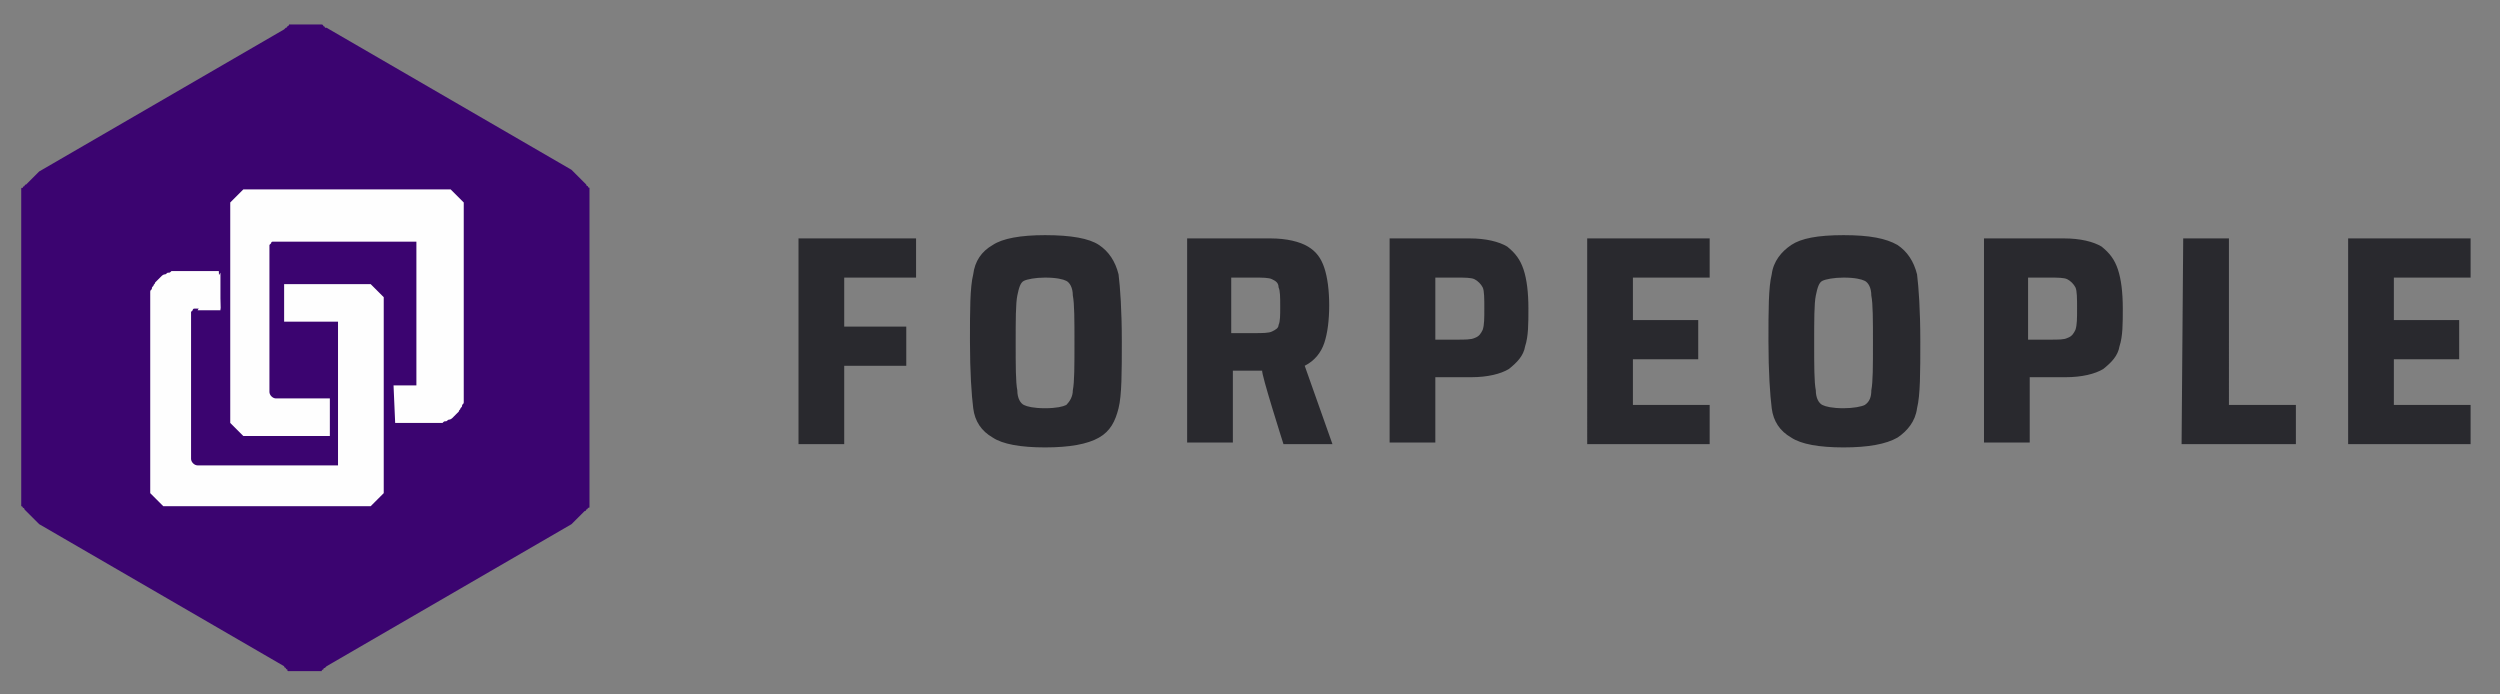 <?xml version="1.0" encoding="UTF-8"?> <svg xmlns:xodm="http://www.corel.com/coreldraw/odm/2003" xmlns="http://www.w3.org/2000/svg" xmlns:xlink="http://www.w3.org/1999/xlink" version="1.1" id="Слой_1" x="0px" y="0px" viewBox="0 0 153.1 42.5" style="enable-background:new 0 0 153.1 42.5;" xml:space="preserve"><rect x="0" y="0" width="153.1" height="42.5" fill="#808080" stroke="none"/> <style type="text/css"> .st0{fill:#3B0470;} .st1{fill:#FEFEFE;} .st2{fill:#29292E;} </style> <g id="Слой_x0020_1"> <g id="_1878112151824"> <g> <path class="st0" d="M20,1.7l15,8.7c0,0,0.1,0.1,0.1,0.1c0,0,0.1,0.1,0.1,0.1c0,0,0.1,0.1,0.1,0.1c0,0,0.1,0.1,0.1,0.1 c0,0,0.1,0.1,0.1,0.1c0,0,0.1,0.1,0.1,0.1c0,0,0.1,0.1,0.1,0.1c0,0,0.1,0.1,0.1,0.1c0,0,0.1,0.1,0.1,0.1c0,0,0,0.1,0.1,0.1 c0,0,0,0.1,0.1,0.1c0,0.1,0,0.1,0,0.2c0,0.1,0,0.1,0,0.2c0,0.1,0,0.1,0,0.2s0,0.1,0,0.2c0,0.1,0,0.1,0,0.2V30c0,0.1,0,0.1,0,0.2 c0,0.1,0,0.1,0,0.2c0,0.1,0,0.1,0,0.2c0,0.1,0,0.1,0,0.2c0,0.1,0,0.1,0,0.2c0,0.1,0,0.1-0.1,0.1c0,0,0,0.1-0.1,0.1 c0,0,0,0.1-0.1,0.1c0,0-0.1,0.1-0.1,0.1c0,0-0.1,0.1-0.1,0.1c0,0-0.1,0.1-0.1,0.1c0,0-0.1,0.1-0.1,0.1c0,0-0.1,0.1-0.1,0.1 c0,0-0.1,0.1-0.1,0.1c0,0-0.1,0.1-0.1,0.1c0,0-0.1,0.1-0.1,0.1l-15,8.7c0,0-0.1,0.1-0.1,0.1c0,0-0.1,0-0.1,0.1c0,0-0.1,0-0.1,0.1 c-0.1,0-0.1,0-0.2,0c-0.1,0-0.1,0-0.2,0c-0.1,0-0.1,0-0.2,0c-0.1,0-0.1,0-0.2,0c-0.1,0-0.1,0-0.2,0c-0.1,0-0.1,0-0.2,0 c-0.1,0-0.1,0-0.2,0c-0.1,0-0.1,0-0.2,0c-0.1,0-0.1,0-0.2,0c-0.1,0-0.1,0-0.2,0c-0.1,0-0.1,0-0.1-0.1c0,0-0.1,0-0.1-0.1 c0,0-0.1,0-0.1-0.1l-15-8.7c0,0-0.1-0.1-0.1-0.1c0,0-0.1-0.1-0.1-0.1s-0.1-0.1-0.1-0.1c0,0-0.1-0.1-0.1-0.1c0,0-0.1-0.1-0.1-0.1 c0,0-0.1-0.1-0.1-0.1c0,0-0.1-0.1-0.1-0.1c0,0-0.1-0.1-0.1-0.1c0,0-0.1-0.1-0.1-0.1c0,0,0-0.1-0.1-0.1c0,0,0-0.1-0.1-0.1 c0-0.1,0-0.1,0-0.2c0-0.1,0-0.1,0-0.2c0-0.1,0-0.1,0-0.2c0-0.1,0-0.1,0-0.2c0-0.1,0-0.1,0-0.2V12.6c0-0.1,0-0.1,0-0.2 c0-0.1,0-0.1,0-0.2c0-0.1,0-0.1,0-0.2c0-0.1,0-0.1,0-0.2c0-0.1,0-0.1,0-0.2c0-0.1,0-0.1,0.1-0.1c0,0,0-0.1,0.1-0.1 c0,0,0-0.1,0.1-0.1c0,0,0.1-0.1,0.1-0.1c0,0,0.1-0.1,0.1-0.1c0,0,0.1-0.1,0.1-0.1c0,0,0.1-0.1,0.1-0.1c0,0,0.1-0.1,0.1-0.1 c0,0,0.1-0.1,0.1-0.1c0,0,0.1-0.1,0.1-0.1c0,0,0.1-0.1,0.1-0.1l15-8.7c0,0,0.1-0.1,0.1-0.1c0,0,0.1,0,0.1-0.1c0,0,0.1,0,0.1-0.1 c0,0,0.1,0,0.2,0c0.1,0,0.1,0,0.2,0c0.1,0,0.1,0,0.2,0c0.1,0,0.1,0,0.2,0c0.1,0,0.1,0,0.2,0c0.1,0,0.1,0,0.2,0c0.1,0,0.1,0,0.2,0 c0.1,0,0.1,0,0.2,0c0.1,0,0.1,0,0.2,0c0.1,0,0.1,0,0.2,0c0,0,0.1,0,0.1,0.1c0,0,0.1,0,0.1,0.1C19.9,1.7,20,1.7,20,1.7 C20,1.7,20,1.7,20,1.7z M20,1.7L20,1.7L20,1.7z"></path> </g> <g> <path class="st1" d="M13.5,18.9h-1.4c-0.1,0-0.1,0-0.2,0c-0.1,0-0.1,0.1-0.1,0.1c0,0-0.1,0.1-0.1,0.1c0,0.1,0,0.1,0,0.2v8.8 c0,0.2,0.2,0.4,0.4,0.4h8.6c0,0,0,0,0,0c0,0,0,0,0,0s0,0,0,0c0,0,0,0,0,0c0,0,0,0,0,0c0,0,0,0,0,0c0,0,0,0,0,0c0,0,0,0,0,0 c0,0,0,0,0,0c0,0,0,0,0,0c0,0,0,0,0,0c0,0,0,0,0,0c0,0,0,0,0,0c0,0,0,0,0,0c0,0,0,0,0,0c0,0,0,0,0,0v-8.8c0,0,0,0,0,0 c0,0,0,0,0,0c0,0,0,0,0,0c0,0,0,0,0,0c0,0,0,0,0,0c0,0,0,0,0,0c0,0,0,0,0,0c0,0,0,0,0,0c0,0,0,0,0,0c0,0,0,0,0,0c0,0,0,0,0,0 c0,0,0,0,0,0c0,0,0,0,0,0c0,0,0,0,0,0c0,0,0,0,0,0c0,0,0,0,0,0h-3.3v-2.3h4.1c0,0,0.1,0,0.1,0c0,0,0.1,0,0.1,0c0,0,0.1,0,0.1,0 c0,0,0.1,0,0.1,0c0,0,0.1,0,0.1,0c0,0,0.1,0,0.1,0c0,0,0.1,0,0.1,0c0,0,0.1,0,0.1,0c0,0,0.1,0,0.1,0c0,0,0.1,0,0.1,0 c0,0,0.1,0,0.1,0c0,0,0.1,0,0.1,0c0,0,0,0,0.1,0.1c0,0,0,0,0.1,0.1c0,0,0,0,0.1,0.1c0,0,0,0,0.1,0.1c0,0,0,0,0.1,0.1 c0,0,0,0,0.1,0.1c0,0,0,0,0.1,0.1c0,0,0,0,0.1,0.1c0,0,0,0.1,0,0.1c0,0,0,0.1,0,0.1c0,0,0,0.1,0,0.1c0,0,0,0.1,0,0.1 c0,0,0,0.1,0,0.1c0,0,0,0.1,0,0.1c0,0,0,0.1,0,0.1c0,0,0,0.1,0,0.1c0,0,0,0.1,0,0.1c0,0,0,0.1,0,0.1c0,0,0,0.1,0,0.1 c0,0,0,0.1,0,0.1V29c0,0,0,0.1,0,0.1c0,0,0,0.1,0,0.1c0,0,0,0.1,0,0.1c0,0,0,0.1,0,0.1c0,0,0,0.1,0,0.1c0,0,0,0.1,0,0.1 c0,0,0,0.1,0,0.1c0,0,0,0.1,0,0.1c0,0,0,0.1,0,0.1c0,0,0,0.1,0,0.1c0,0,0,0.1,0,0.1c0,0,0,0.1,0,0.1c0,0,0,0-0.1,0.1s0,0-0.1,0.1 c0,0,0,0-0.1,0.1c0,0,0,0-0.1,0.1c0,0,0,0-0.1,0.1c0,0,0,0-0.1,0.1c0,0,0,0-0.1,0.1c0,0,0,0-0.1,0.1c0,0-0.1,0-0.1,0 c0,0-0.1,0-0.1,0s-0.1,0-0.1,0c0,0-0.1,0-0.1,0c0,0-0.1,0-0.1,0c0,0-0.1,0-0.1,0c0,0-0.1,0-0.1,0c0,0-0.1,0-0.1,0 c0,0-0.1,0-0.1,0c0,0-0.1,0-0.1,0c0,0-0.1,0-0.1,0c0,0-0.1,0-0.1,0H11.2c0,0-0.1,0-0.1,0c0,0-0.1,0-0.1,0c0,0-0.1,0-0.1,0 c0,0-0.1,0-0.1,0c0,0-0.1,0-0.1,0c0,0-0.1,0-0.1,0c0,0-0.1,0-0.1,0c0,0-0.1,0-0.1,0c0,0-0.1,0-0.1,0c0,0-0.1,0-0.1,0 c0,0-0.1,0-0.1,0c0,0-0.1,0-0.1,0c0,0,0,0-0.1-0.1c0,0,0,0-0.1-0.1c0,0,0,0-0.1-0.1c0,0,0,0-0.1-0.1c0,0,0,0-0.1-0.1 c0,0,0,0-0.1-0.1c0,0,0,0-0.1-0.1c0,0,0,0-0.1-0.1c0,0,0-0.1,0-0.1c0,0,0-0.1,0-0.1c0,0,0-0.1,0-0.1c0,0,0-0.1,0-0.1 c0,0,0-0.1,0-0.1c0,0,0-0.1,0-0.1c0,0,0-0.1,0-0.1c0,0,0-0.1,0-0.1c0,0,0-0.1,0-0.1s0-0.1,0-0.1c0,0,0-0.1,0-0.1c0,0,0-0.1,0-0.1 V18.5c0-0.1,0-0.1,0-0.2c0-0.1,0-0.1,0-0.2c0-0.1,0-0.1,0-0.2c0-0.1,0-0.1,0.1-0.2c0-0.1,0-0.1,0.1-0.2c0-0.1,0.1-0.1,0.1-0.2 c0,0,0.1-0.1,0.1-0.1c0,0,0.1-0.1,0.1-0.1c0,0,0.1-0.1,0.1-0.1s0.1-0.1,0.1-0.1c0,0,0.1-0.1,0.2-0.1c0.1,0,0.1-0.1,0.2-0.1 c0.1,0,0.1,0,0.2-0.1c0.1,0,0.1,0,0.2,0c0.1,0,0.1,0,0.2,0c0.1,0,0.1,0,0.2,0h2.3L13.5,18.9C13.5,18.9,13.5,18.9,13.5,18.9z M13.5,18.9L13.5,18.9L13.5,18.9z"></path> </g> <g> <path class="st1" d="M24.1,23.6h1.4c0,0,0,0,0,0s0,0,0,0c0,0,0,0,0,0c0,0,0,0,0,0c0,0,0,0,0,0c0,0,0,0,0,0c0,0,0,0,0,0 c0,0,0,0,0,0c0,0,0,0,0,0c0,0,0,0,0,0c0,0,0,0,0,0c0,0,0,0,0,0c0,0,0,0,0,0c0,0,0,0,0,0c0,0,0,0,0,0c0,0,0,0,0,0v-8.8 c0,0,0,0,0,0s0,0,0,0c0,0,0,0,0,0c0,0,0,0,0,0s0,0,0,0c0,0,0,0,0,0c0,0,0,0,0,0s0,0,0,0c0,0,0,0,0,0c0,0,0,0,0,0c0,0,0,0,0,0 c0,0,0,0,0,0c0,0,0,0,0,0c0,0,0,0,0,0c0,0,0,0,0,0c0,0,0,0,0,0h-8.6c-0.1,0-0.1,0-0.2,0c-0.1,0-0.1,0.1-0.1,0.1 c0,0-0.1,0.1-0.1,0.1c0,0.1,0,0.1,0,0.2v8.8c0,0.2,0.2,0.4,0.4,0.4h3.3v2.3h-4.1c0,0-0.1,0-0.1,0c0,0-0.1,0-0.1,0 c0,0-0.1,0-0.1,0c0,0-0.1,0-0.1,0c0,0-0.1,0-0.1,0c0,0-0.1,0-0.1,0c0,0-0.1,0-0.1,0c0,0-0.1,0-0.1,0c0,0-0.1,0-0.1,0 c0,0-0.1,0-0.1,0c0,0-0.1,0-0.1,0c0,0-0.1,0-0.1,0c0,0,0,0-0.1-0.1c0,0,0,0-0.1-0.1c0,0,0,0-0.1-0.1c0,0,0,0-0.1-0.1 c0,0,0,0-0.1-0.1c0,0,0,0-0.1-0.1c0,0,0,0-0.1-0.1c0,0,0,0-0.1-0.1c0,0,0-0.1,0-0.1c0,0,0-0.1,0-0.1c0,0,0-0.1,0-0.1 c0,0,0-0.1,0-0.1c0,0,0-0.1,0-0.1c0,0,0-0.1,0-0.1c0,0,0-0.1,0-0.1c0,0,0-0.1,0-0.1c0,0,0-0.1,0-0.1c0,0,0-0.1,0-0.1 c0,0,0-0.1,0-0.1c0,0,0-0.1,0-0.1V13.6c0,0,0-0.1,0-0.1c0,0,0-0.1,0-0.1c0,0,0-0.1,0-0.1c0,0,0-0.1,0-0.1c0,0,0-0.1,0-0.1 c0,0,0-0.1,0-0.1c0,0,0-0.1,0-0.1c0,0,0-0.1,0-0.1c0,0,0-0.1,0-0.1c0,0,0-0.1,0-0.1c0,0,0-0.1,0-0.1c0,0,0-0.1,0-0.1 c0,0,0,0,0.1-0.1c0,0,0,0,0.1-0.1c0,0,0,0,0.1-0.1c0,0,0,0,0.1-0.1c0,0,0,0,0.1-0.1c0,0,0,0,0.1-0.1c0,0,0,0,0.1-0.1 c0,0,0,0,0.1-0.1c0,0,0,0,0.1,0c0,0,0.1,0,0.1,0c0,0,0.1,0,0.1,0c0,0,0.1,0,0.1,0c0,0,0.1,0,0.1,0c0,0,0.1,0,0.1,0 c0,0,0.1,0,0.1,0c0,0,0.1,0,0.1,0c0,0,0.1,0,0.1,0c0,0,0.1,0,0.1,0c0,0,0.1,0,0.1,0c0,0,0.1,0,0.1,0h10.3c0,0,0.1,0,0.1,0 c0,0,0.1,0,0.1,0c0,0,0.1,0,0.1,0s0.1,0,0.1,0c0,0,0.1,0,0.1,0c0,0,0.1,0,0.1,0c0,0,0.1,0,0.1,0c0,0,0.1,0,0.1,0c0,0,0.1,0,0.1,0 c0,0,0.1,0,0.1,0c0,0,0.1,0,0.1,0c0,0,0.1,0,0.1,0c0,0,0,0,0.1,0.1c0,0,0,0,0.1,0.1c0,0,0,0,0.1,0.1c0,0,0,0,0.1,0.1 c0,0,0,0,0.1,0.1c0,0,0,0,0.1,0.1c0,0,0,0,0.1,0.1c0,0,0,0,0.1,0.1c0,0,0,0.1,0,0.1c0,0,0,0.1,0,0.1c0,0,0,0.1,0,0.1 c0,0,0,0.1,0,0.1c0,0,0,0.1,0,0.1c0,0,0,0.1,0,0.1c0,0,0,0.1,0,0.1c0,0,0,0.1,0,0.1c0,0,0,0.1,0,0.1c0,0,0,0.1,0,0.1 c0,0,0,0.1,0,0.1c0,0,0,0.1,0,0.1V24c0,0.1,0,0.1,0,0.2c0,0.1,0,0.1,0,0.2c0,0.1,0,0.1,0,0.2c0,0.1,0,0.1-0.1,0.2 c0,0.1,0,0.1-0.1,0.2c0,0.1-0.1,0.1-0.1,0.2c0,0-0.1,0.1-0.1,0.1c0,0-0.1,0.1-0.1,0.1c0,0-0.1,0.1-0.1,0.1c0,0-0.1,0.1-0.1,0.1 c0,0-0.1,0.1-0.2,0.1c-0.1,0-0.1,0.1-0.2,0.1c-0.1,0-0.1,0-0.2,0.1c-0.1,0-0.1,0-0.2,0s-0.1,0-0.2,0c-0.1,0-0.1,0-0.2,0h-2.3 L24.1,23.6C24.1,23.6,24.1,23.6,24.1,23.6z M13.5,16.7v2.3h-1.4L13.5,16.7z M13.5,16.7L13.5,16.7L13.5,16.7z"></path> </g> <path class="st2" d="M48.9,27.2h2.8v-4.8h3.8V20h-3.8v-3h4.4v-2.4h-7.2V27.2z M60.8,26.8c0.6,0.4,1.7,0.6,3.2,0.6 c1.5,0,2.6-0.2,3.3-0.6c0.7-0.4,1-1,1.2-1.8c0.2-0.8,0.2-2.2,0.2-4.1c0-1.9-0.1-3.3-0.2-4.1c-0.2-0.8-0.6-1.4-1.2-1.8 c-0.6-0.4-1.7-0.6-3.3-0.6c-1.5,0-2.6,0.2-3.2,0.6c-0.7,0.4-1.1,1-1.2,1.8c-0.2,0.8-0.2,2.2-0.2,4.1c0,1.9,0.1,3.3,0.2,4.1 C59.7,25.8,60.1,26.4,60.8,26.8z M65.3,24.8C65.1,24.9,64.7,25,64,25c-0.7,0-1.1-0.1-1.3-0.2c-0.2-0.1-0.4-0.4-0.4-0.9 c-0.1-0.5-0.1-1.5-0.1-2.9c0-1.4,0-2.4,0.1-2.9c0.1-0.5,0.2-0.8,0.4-0.9c0.2-0.1,0.7-0.2,1.3-0.2c0.7,0,1.1,0.1,1.3,0.2 c0.2,0.1,0.4,0.4,0.4,0.9c0.1,0.5,0.1,1.5,0.1,2.9c0,1.4,0,2.4-0.1,2.9C65.7,24.3,65.5,24.6,65.3,24.8z M78.6,27.2h3l-1.7-4.8 c0.6-0.3,1-0.8,1.2-1.4c0.2-0.6,0.3-1.4,0.3-2.3c0-0.9-0.1-1.7-0.3-2.3c-0.2-0.6-0.5-1-1-1.3c-0.5-0.3-1.3-0.5-2.3-0.5h-5.1v12.5 h2.8v-4.4h1.8C77.2,22.8,78.6,27.2,78.6,27.2z M77.9,20.3c-0.2,0.1-0.6,0.1-1.1,0.1h-1.4V17h1.4c0.5,0,0.9,0,1.1,0.1 c0.2,0.1,0.4,0.2,0.4,0.5c0.1,0.2,0.1,0.6,0.1,1.2c0,0.5,0,0.9-0.1,1.1C78.3,20.1,78.1,20.2,77.9,20.3 C77.9,20.3,77.9,20.3,77.9,20.3z M85.1,14.6v12.5h2.8v-4h2.2c1,0,1.8-0.2,2.3-0.5c0.5-0.4,0.9-0.8,1-1.4c0.2-0.6,0.2-1.4,0.2-2.3 c0-1-0.1-1.8-0.3-2.4c-0.2-0.6-0.5-1-1-1.4c-0.5-0.3-1.3-0.5-2.3-0.5L85.1,14.6C85.1,14.6,85.1,14.6,85.1,14.6z M89.2,20.8h-1.3 V17h1.3c0.5,0,0.9,0,1.1,0.1c0.2,0.1,0.4,0.3,0.5,0.5c0.1,0.2,0.1,0.7,0.1,1.3c0,0.6,0,1-0.1,1.3c-0.1,0.2-0.2,0.4-0.5,0.5 C90.1,20.8,89.7,20.8,89.2,20.8z M97.2,27.2h7.5v-2.4H100V22h4v-2.4h-4V17h4.7v-2.4h-7.5C97.2,14.6,97.2,27.2,97.2,27.2z M109.7,26.8c0.6,0.4,1.7,0.6,3.2,0.6s2.6-0.2,3.3-0.6c0.6-0.4,1.1-1,1.2-1.8c0.2-0.8,0.2-2.2,0.2-4.1s-0.1-3.3-0.2-4.1 c-0.2-0.8-0.6-1.4-1.2-1.8c-0.7-0.4-1.7-0.6-3.3-0.6s-2.6,0.2-3.2,0.6c-0.6,0.4-1.1,1-1.2,1.8c-0.2,0.8-0.2,2.2-0.2,4.1 c0,1.9,0.1,3.3,0.2,4.1C108.6,25.8,109,26.4,109.7,26.8z M114.2,24.8c-0.2,0.1-0.7,0.2-1.3,0.2c-0.7,0-1.1-0.1-1.3-0.2 c-0.2-0.1-0.4-0.4-0.4-0.9c-0.1-0.5-0.1-1.5-0.1-2.9c0-1.4,0-2.4,0.1-2.9c0.1-0.5,0.2-0.8,0.4-0.9c0.2-0.1,0.7-0.2,1.3-0.2 c0.7,0,1.1,0.1,1.3,0.2c0.2,0.1,0.4,0.4,0.4,0.9c0.1,0.5,0.1,1.5,0.1,2.9c0,1.4,0,2.4-0.1,2.9C114.6,24.3,114.5,24.6,114.2,24.8z M121.5,14.6v12.5h2.8v-4h2.2c1,0,1.8-0.2,2.3-0.5c0.5-0.4,0.9-0.8,1-1.4c0.2-0.6,0.2-1.4,0.2-2.3c0-1-0.1-1.8-0.3-2.4 c-0.2-0.6-0.5-1-1-1.4c-0.5-0.3-1.3-0.5-2.3-0.5L121.5,14.6L121.5,14.6L121.5,14.6z M125.5,20.8h-1.3V17h1.3c0.5,0,0.9,0,1.1,0.1 c0.2,0.1,0.4,0.3,0.5,0.5c0.1,0.2,0.1,0.7,0.1,1.3c0,0.6,0,1-0.1,1.3c-0.1,0.2-0.2,0.4-0.5,0.5C126.4,20.8,126.1,20.8,125.5,20.8z M133.6,27.2h7v-2.4h-4.1V14.6h-2.8L133.6,27.2L133.6,27.2L133.6,27.2z M143.8,27.2h7.5v-2.4h-4.7V22h4v-2.4h-4V17h4.7v-2.4h-7.5 C143.8,14.6,143.8,27.2,143.8,27.2z"></path> </g> </g> </svg> 